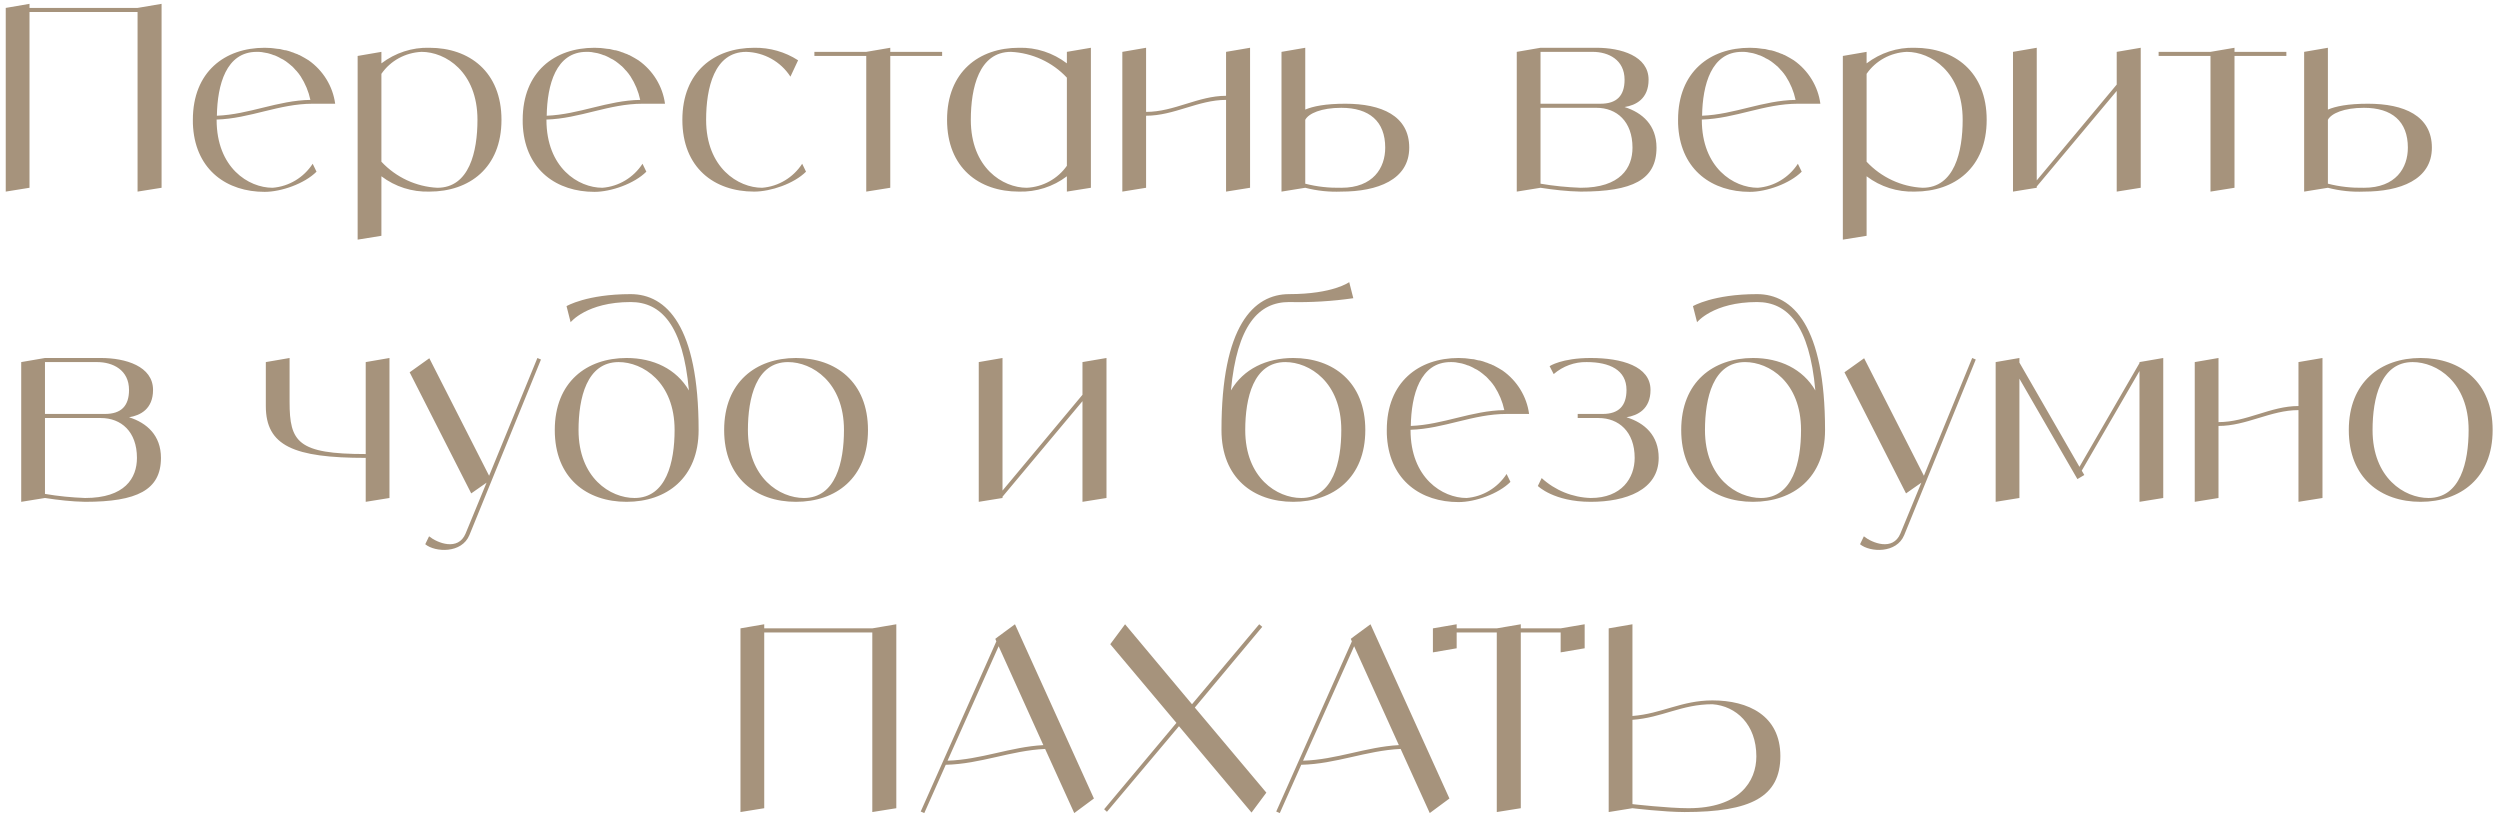 <?xml version="1.0" encoding="UTF-8"?> <svg xmlns="http://www.w3.org/2000/svg" width="274" height="90" viewBox="0 0 274 90" fill="none"> <path d="M15.077 0.868L17.709 0.42V20.58L15.077 21V1.316H3.233V20.58L0.629 21V0.868L3.233 0.42V0.868H15.077ZM29.874 20.58C31.666 20.44 33.29 19.46 34.27 17.948L34.69 18.816C33.374 20.132 30.826 21.028 29.006 21.028C24.89 21.028 21.53 18.676 21.166 14C21.138 13.72 21.138 13.44 21.138 13.132C21.138 7.868 24.638 5.236 29.006 5.236C29.23 5.236 29.482 5.264 29.706 5.264C29.79 5.264 29.874 5.292 29.958 5.292C30.098 5.32 30.238 5.32 30.378 5.348C30.49 5.348 30.574 5.376 30.686 5.376C30.798 5.404 30.91 5.432 31.022 5.46C31.134 5.488 31.246 5.516 31.358 5.516C31.47 5.544 31.554 5.572 31.666 5.6C31.778 5.628 31.89 5.684 31.974 5.712C32.086 5.74 32.17 5.768 32.282 5.824C32.366 5.852 32.478 5.908 32.59 5.936C32.674 5.992 32.758 6.02 32.842 6.048C32.954 6.104 33.066 6.16 33.15 6.216C33.234 6.272 33.318 6.3 33.402 6.356C33.514 6.412 33.598 6.468 33.682 6.524C33.738 6.552 33.794 6.58 33.822 6.608C35.418 7.728 36.482 9.464 36.734 11.368H34.27C30.574 11.368 27.41 12.992 23.742 13.104V13.132C23.742 18.396 27.242 20.58 29.874 20.58ZM28.138 5.684C24.778 5.684 23.826 9.296 23.77 12.684C27.326 12.544 30.434 11.004 34.018 10.948C33.822 10.024 33.458 9.156 32.954 8.372C32.814 8.148 32.646 7.952 32.506 7.784C32.478 7.756 32.422 7.7 32.394 7.672C32.282 7.532 32.142 7.392 32.002 7.252C31.946 7.224 31.89 7.168 31.862 7.14C31.694 7 31.526 6.86 31.33 6.72C31.134 6.58 30.938 6.468 30.742 6.384C30.714 6.356 30.658 6.328 30.602 6.3C30.462 6.216 30.294 6.16 30.126 6.076C30.098 6.076 30.042 6.048 30.014 6.048C29.818 5.964 29.622 5.908 29.426 5.852C29.398 5.852 29.342 5.824 29.314 5.824C29.146 5.796 29.006 5.768 28.838 5.74C28.782 5.74 28.726 5.712 28.698 5.712C28.502 5.684 28.306 5.684 28.138 5.684ZM47.066 5.236C51.434 5.236 54.962 7.868 54.962 13.132C54.962 18.396 51.434 21 47.066 21C45.162 21.056 43.314 20.468 41.802 19.32V25.844L39.198 26.264V6.132L41.802 5.684V6.944C43.314 5.796 45.162 5.18 47.066 5.236ZM47.934 20.58C51.434 20.58 52.33 16.632 52.33 13.132C52.33 7.868 48.83 5.684 46.198 5.684C44.434 5.768 42.81 6.636 41.802 8.092V17.724C43.398 19.432 45.61 20.468 47.934 20.58ZM66.023 20.58C67.815 20.44 69.439 19.46 70.419 17.948L70.839 18.816C69.523 20.132 66.975 21.028 65.155 21.028C61.039 21.028 57.679 18.676 57.315 14C57.287 13.72 57.287 13.44 57.287 13.132C57.287 7.868 60.787 5.236 65.155 5.236C65.379 5.236 65.631 5.264 65.855 5.264C65.939 5.264 66.023 5.292 66.107 5.292C66.247 5.32 66.387 5.32 66.527 5.348C66.639 5.348 66.723 5.376 66.835 5.376C66.947 5.404 67.059 5.432 67.171 5.46C67.283 5.488 67.395 5.516 67.507 5.516C67.619 5.544 67.703 5.572 67.815 5.6C67.927 5.628 68.039 5.684 68.123 5.712C68.235 5.74 68.319 5.768 68.431 5.824C68.515 5.852 68.627 5.908 68.739 5.936C68.823 5.992 68.907 6.02 68.991 6.048C69.103 6.104 69.215 6.16 69.299 6.216C69.383 6.272 69.467 6.3 69.551 6.356C69.663 6.412 69.747 6.468 69.831 6.524C69.887 6.552 69.943 6.58 69.971 6.608C71.567 7.728 72.631 9.464 72.883 11.368H70.419C66.723 11.368 63.559 12.992 59.891 13.104V13.132C59.891 18.396 63.391 20.58 66.023 20.58ZM64.287 5.684C60.927 5.684 59.975 9.296 59.919 12.684C63.475 12.544 66.583 11.004 70.167 10.948C69.971 10.024 69.607 9.156 69.103 8.372C68.963 8.148 68.795 7.952 68.655 7.784C68.627 7.756 68.571 7.7 68.543 7.672C68.431 7.532 68.291 7.392 68.151 7.252C68.095 7.224 68.039 7.168 68.011 7.14C67.843 7 67.675 6.86 67.479 6.72C67.283 6.58 67.087 6.468 66.891 6.384C66.863 6.356 66.807 6.328 66.751 6.3C66.611 6.216 66.443 6.16 66.275 6.076C66.247 6.076 66.191 6.048 66.163 6.048C65.967 5.964 65.771 5.908 65.575 5.852C65.547 5.852 65.491 5.824 65.463 5.824C65.295 5.796 65.155 5.768 64.987 5.74C64.931 5.74 64.875 5.712 64.847 5.712C64.651 5.684 64.455 5.684 64.287 5.684ZM87.919 17.948L88.339 18.816C87.023 20.132 84.475 21 82.655 21C78.287 21 74.787 18.396 74.787 13.132C74.787 7.868 78.287 5.236 82.655 5.236C84.363 5.208 86.043 5.684 87.471 6.608L86.631 8.4C85.567 6.748 83.747 5.74 81.787 5.684C78.287 5.684 77.391 9.632 77.391 13.132C77.391 18.396 80.919 20.58 83.523 20.58C85.315 20.44 86.939 19.46 87.919 17.948ZM103.257 5.684V6.132H97.573V20.58L94.941 21V6.132H89.257V5.684H94.941L97.573 5.236V5.684H103.257ZM116.93 5.684L119.562 5.236V20.58L116.93 21V19.32C115.418 20.468 113.57 21.056 111.666 21C107.298 21 103.798 18.396 103.798 13.132C103.798 7.868 107.298 5.236 111.666 5.236C113.57 5.18 115.418 5.796 116.93 6.944V5.684ZM112.534 20.58C114.298 20.496 115.922 19.6 116.93 18.172V8.512C115.334 6.804 113.122 5.796 110.798 5.684C107.298 5.684 106.402 9.632 106.402 13.132C106.402 18.396 109.902 20.58 112.534 20.58ZM134.375 5.684L137.007 5.236V20.58L134.375 21V10.948C131.323 10.948 128.691 12.684 125.611 12.684V20.58L123.007 21V5.684L125.611 5.236V12.264C128.691 12.264 131.323 10.5 134.375 10.5V5.684ZM147.452 11.368C151.4 11.368 154.452 12.684 154.452 16.184C154.452 19.712 150.952 21 147.004 21C145.688 21.056 144.344 20.916 143.056 20.58L140.452 21V5.684L143.056 5.236V12.012C143.896 11.648 145.268 11.368 147.452 11.368ZM147.004 20.58C150.504 20.58 151.82 18.396 151.82 16.184C151.82 13.3 150.084 11.816 147.004 11.816C144.82 11.816 143.42 12.432 143.056 13.132V20.132C144.344 20.468 145.688 20.608 147.004 20.58ZM178.053 11.732C180.013 12.348 181.553 13.72 181.553 16.184C181.553 19.712 178.921 21 173.237 21C171.753 20.972 170.297 20.804 168.841 20.58L166.237 21V5.684L168.841 5.236H174.973C177.661 5.236 180.685 6.132 180.685 8.736C180.685 10.836 179.285 11.536 178.053 11.732ZM168.841 5.684V11.368H175.421C177.185 11.368 178.053 10.5 178.053 8.736C178.053 6.552 176.289 5.684 174.553 5.684H168.841ZM173.237 20.58C177.605 20.58 178.921 18.396 178.921 16.184C178.921 13.3 177.185 11.816 174.973 11.816H168.841V20.132C170.297 20.384 171.753 20.524 173.237 20.58ZM192.652 20.58C194.444 20.44 196.068 19.46 197.048 17.948L197.468 18.816C196.152 20.132 193.604 21.028 191.784 21.028C187.668 21.028 184.308 18.676 183.944 14C183.916 13.72 183.916 13.44 183.916 13.132C183.916 7.868 187.416 5.236 191.784 5.236C192.008 5.236 192.26 5.264 192.484 5.264C192.568 5.264 192.652 5.292 192.736 5.292C192.876 5.32 193.016 5.32 193.156 5.348C193.268 5.348 193.352 5.376 193.464 5.376C193.576 5.404 193.688 5.432 193.8 5.46C193.912 5.488 194.024 5.516 194.136 5.516C194.248 5.544 194.332 5.572 194.444 5.6C194.556 5.628 194.668 5.684 194.752 5.712C194.864 5.74 194.948 5.768 195.06 5.824C195.144 5.852 195.256 5.908 195.368 5.936C195.452 5.992 195.536 6.02 195.62 6.048C195.732 6.104 195.844 6.16 195.928 6.216C196.012 6.272 196.096 6.3 196.18 6.356C196.292 6.412 196.376 6.468 196.46 6.524C196.516 6.552 196.572 6.58 196.6 6.608C198.196 7.728 199.26 9.464 199.512 11.368H197.048C193.352 11.368 190.188 12.992 186.52 13.104V13.132C186.52 18.396 190.02 20.58 192.652 20.58ZM190.916 5.684C187.556 5.684 186.604 9.296 186.548 12.684C190.104 12.544 193.212 11.004 196.796 10.948C196.6 10.024 196.236 9.156 195.732 8.372C195.592 8.148 195.424 7.952 195.284 7.784C195.256 7.756 195.2 7.7 195.172 7.672C195.06 7.532 194.92 7.392 194.78 7.252C194.724 7.224 194.668 7.168 194.64 7.14C194.472 7 194.304 6.86 194.108 6.72C193.912 6.58 193.716 6.468 193.52 6.384C193.492 6.356 193.436 6.328 193.38 6.3C193.24 6.216 193.072 6.16 192.904 6.076C192.876 6.076 192.82 6.048 192.792 6.048C192.596 5.964 192.4 5.908 192.204 5.852C192.176 5.852 192.12 5.824 192.092 5.824C191.924 5.796 191.784 5.768 191.616 5.74C191.56 5.74 191.504 5.712 191.476 5.712C191.28 5.684 191.084 5.684 190.916 5.684ZM209.844 5.236C214.212 5.236 217.74 7.868 217.74 13.132C217.74 18.396 214.212 21 209.844 21C207.94 21.056 206.092 20.468 204.58 19.32V25.844L201.976 26.264V6.132L204.58 5.684V6.944C206.092 5.796 207.94 5.18 209.844 5.236ZM210.712 20.58C214.212 20.58 215.108 16.632 215.108 13.132C215.108 7.868 211.608 5.684 208.976 5.684C207.212 5.768 205.588 6.636 204.58 8.092V17.724C206.176 19.432 208.388 20.468 210.712 20.58ZM231.992 5.684L234.624 5.236V20.58L231.992 21V9.968L223.228 20.44V20.58L220.624 21V5.684L223.228 5.236V19.768L231.992 9.268V5.684ZM250.585 5.684V6.132H244.901V20.58L242.269 21V6.132H236.585V5.684H242.269L244.901 5.236V5.684H250.585ZM259.534 11.368C263.482 11.368 266.534 12.684 266.534 16.184C266.534 19.712 263.034 21 259.086 21C257.77 21.056 256.426 20.916 255.138 20.58L252.534 21V5.684L255.138 5.236V12.012C255.978 11.648 257.35 11.368 259.534 11.368ZM259.086 20.58C262.586 20.58 263.902 18.396 263.902 16.184C263.902 13.3 262.166 11.816 259.086 11.816C256.902 11.816 255.502 12.432 255.138 13.132V20.132C256.426 20.468 257.77 20.608 259.086 20.58ZM14.141 45.732C16.101 46.348 17.641 47.72 17.641 50.184C17.641 53.712 15.009 55 9.325 55C7.841 54.972 6.385 54.804 4.929 54.58L2.325 55V39.684L4.929 39.236H11.061C13.749 39.236 16.773 40.132 16.773 42.736C16.773 44.836 15.373 45.536 14.141 45.732ZM4.929 39.684V45.368H11.509C13.273 45.368 14.141 44.5 14.141 42.736C14.141 40.552 12.377 39.684 10.641 39.684H4.929ZM9.325 54.58C13.693 54.58 15.009 52.396 15.009 50.184C15.009 47.3 13.273 45.816 11.061 45.816H4.929V54.132C6.385 54.384 7.841 54.524 9.325 54.58ZM40.082 39.684L42.686 39.236V54.58L40.082 55V50.184C32.186 50.184 29.134 48.868 29.134 44.5V39.684L31.738 39.236V44.052C31.738 48.448 32.634 49.764 40.082 49.764V39.684ZM58.898 39.236L59.29 39.404L51.45 58.64C50.61 60.684 47.698 60.544 46.606 59.648L47.026 58.78C47.922 59.508 50.218 60.432 51.03 58.472L53.326 52.9L51.646 54.076L44.898 40.804L47.054 39.264L53.606 52.144L58.898 39.236ZM69.12 32.236C73.04 32.236 76.568 35.736 76.568 47.132C76.568 52.396 73.04 55 68.672 55C64.304 55 60.804 52.396 60.804 47.132C60.804 41.868 64.304 39.236 68.672 39.236C71.612 39.236 74.132 40.44 75.504 42.792C74.86 35.624 72.452 33.104 69.12 33.104C64.304 33.104 62.54 35.316 62.54 35.316L62.092 33.552C62.092 33.552 64.304 32.236 69.12 32.236ZM69.54 54.58C73.04 54.58 73.936 50.632 73.936 47.132C73.936 41.868 70.436 39.684 67.804 39.684C64.304 39.684 63.408 43.632 63.408 47.132C63.408 52.396 66.908 54.58 69.54 54.58ZM87.235 39.236C91.603 39.236 95.131 41.868 95.131 47.132C95.131 52.396 91.603 55 87.235 55C82.867 55 79.367 52.396 79.367 47.132C79.367 41.868 82.867 39.236 87.235 39.236ZM88.103 54.58C91.603 54.58 92.499 50.632 92.499 47.132C92.499 41.868 88.999 39.684 86.367 39.684C82.867 39.684 81.971 43.632 81.971 47.132C81.971 52.396 85.471 54.58 88.103 54.58ZM118.639 39.684L121.271 39.236V54.58L118.639 55V43.968L109.875 54.44V54.58L107.271 55V39.684L109.875 39.236V53.768L118.639 43.268V39.684ZM141.742 39.236C146.11 39.236 149.638 41.868 149.638 47.132C149.638 52.396 146.11 55 141.742 55C137.374 55 133.874 52.396 133.874 47.132C133.874 35.736 137.374 32.236 141.294 32.236C146.11 32.236 147.874 30.92 147.874 30.92L148.322 32.684C145.998 33.02 143.646 33.16 141.294 33.104C137.962 33.104 135.582 35.624 134.91 42.792C136.282 40.44 138.802 39.236 141.742 39.236ZM142.61 54.58C146.11 54.58 147.006 50.632 147.006 47.132C147.006 41.868 143.506 39.684 140.874 39.684C137.374 39.684 136.478 43.632 136.478 47.132C136.478 52.396 139.978 54.58 142.61 54.58ZM160.728 54.58C162.52 54.44 164.144 53.46 165.124 51.948L165.544 52.816C164.228 54.132 161.68 55.028 159.86 55.028C155.744 55.028 152.384 52.676 152.02 48C151.992 47.72 151.992 47.44 151.992 47.132C151.992 41.868 155.492 39.236 159.86 39.236C160.084 39.236 160.336 39.264 160.56 39.264C160.644 39.264 160.728 39.292 160.812 39.292C160.952 39.32 161.092 39.32 161.232 39.348C161.344 39.348 161.428 39.376 161.54 39.376C161.652 39.404 161.764 39.432 161.876 39.46C161.988 39.488 162.1 39.516 162.212 39.516C162.324 39.544 162.408 39.572 162.52 39.6C162.632 39.628 162.744 39.684 162.828 39.712C162.94 39.74 163.024 39.768 163.136 39.824C163.22 39.852 163.332 39.908 163.444 39.936C163.528 39.992 163.612 40.02 163.696 40.048C163.808 40.104 163.92 40.16 164.004 40.216C164.088 40.272 164.172 40.3 164.256 40.356C164.368 40.412 164.452 40.468 164.536 40.524C164.592 40.552 164.648 40.58 164.676 40.608C166.272 41.728 167.336 43.464 167.588 45.368H165.124C161.428 45.368 158.264 46.992 154.596 47.104V47.132C154.596 52.396 158.096 54.58 160.728 54.58ZM158.992 39.684C155.632 39.684 154.68 43.296 154.624 46.684C158.18 46.544 161.288 45.004 164.872 44.948C164.676 44.024 164.312 43.156 163.808 42.372C163.668 42.148 163.5 41.952 163.36 41.784C163.332 41.756 163.276 41.7 163.248 41.672C163.136 41.532 162.996 41.392 162.856 41.252C162.8 41.224 162.744 41.168 162.716 41.14C162.548 41 162.38 40.86 162.184 40.72C161.988 40.58 161.792 40.468 161.596 40.384C161.568 40.356 161.512 40.328 161.456 40.3C161.316 40.216 161.148 40.16 160.98 40.076C160.952 40.076 160.896 40.048 160.868 40.048C160.672 39.964 160.476 39.908 160.28 39.852C160.252 39.852 160.196 39.824 160.168 39.824C160 39.796 159.86 39.768 159.692 39.74C159.636 39.74 159.58 39.712 159.552 39.712C159.356 39.684 159.16 39.684 158.992 39.684ZM178.264 45.732C180.252 46.348 181.792 47.72 181.792 50.184C181.792 53.712 178.18 55 174.344 55C170.284 55 168.548 53.264 168.548 53.264L168.968 52.396C170.424 53.74 172.356 54.524 174.344 54.58C177.732 54.58 179.16 52.396 179.16 50.184C179.16 47.3 177.396 45.816 175.212 45.816H172.916V45.368H175.66C177.396 45.368 178.264 44.5 178.264 42.736C178.264 40.552 176.416 39.684 173.896 39.684C172.58 39.656 171.292 40.132 170.284 41L169.836 40.132C169.836 40.132 171.152 39.236 174.344 39.236C177.732 39.236 180.896 40.132 180.896 42.736C180.896 44.836 179.496 45.536 178.264 45.732ZM192.577 32.236C196.497 32.236 200.025 35.736 200.025 47.132C200.025 52.396 196.497 55 192.129 55C187.761 55 184.261 52.396 184.261 47.132C184.261 41.868 187.761 39.236 192.129 39.236C195.069 39.236 197.589 40.44 198.961 42.792C198.317 35.624 195.909 33.104 192.577 33.104C187.761 33.104 185.997 35.316 185.997 35.316L185.549 33.552C185.549 33.552 187.761 32.236 192.577 32.236ZM192.997 54.58C196.497 54.58 197.393 50.632 197.393 47.132C197.393 41.868 193.893 39.684 191.261 39.684C187.761 39.684 186.865 43.632 186.865 47.132C186.865 52.396 190.365 54.58 192.997 54.58ZM216.152 39.236L216.544 39.404L208.704 58.64C207.864 60.684 204.952 60.544 203.86 59.648L204.28 58.78C205.176 59.508 207.472 60.432 208.284 58.472L210.58 52.9L208.9 54.076L202.152 40.804L204.308 39.264L210.86 52.144L216.152 39.236ZM234.488 39.684L237.092 39.236V54.58L234.488 55V40.664L228.16 51.584L228.44 52.06L227.684 52.508L221.328 41.504V54.58L218.724 55V39.684L221.328 39.236V39.74L227.908 51.164L234.488 39.796V39.684ZM251.912 39.684L254.544 39.236V54.58L251.912 55V44.948C248.86 44.948 246.228 46.684 243.148 46.684V54.58L240.544 55V39.684L243.148 39.236V46.264C246.228 46.264 248.86 44.5 251.912 44.5V39.684ZM265.297 39.236C269.665 39.236 273.193 41.868 273.193 47.132C273.193 52.396 269.665 55 265.297 55C260.929 55 257.429 52.396 257.429 47.132C257.429 41.868 260.929 39.236 265.297 39.236ZM266.165 54.58C269.665 54.58 270.561 50.632 270.561 47.132C270.561 41.868 267.061 39.684 264.429 39.684C260.929 39.684 260.033 43.632 260.033 47.132C260.033 52.396 263.533 54.58 266.165 54.58ZM95.604 68.868L98.236 68.42V88.58L95.604 89V69.316H83.76V88.58L81.156 89V68.868L83.76 68.42V68.868H95.604ZM117.738 89.112L114.546 82.084C110.794 82.252 107.462 83.736 103.654 83.82L101.302 89.112L100.91 88.944L109.198 70.296L109.086 70.016L109.45 69.736L111.242 68.42L119.894 87.516L117.738 89.112ZM103.85 83.372C107.518 83.26 110.738 81.86 114.35 81.664L109.45 70.828L103.85 83.372ZM138.792 86.872L137.168 89.056L129.216 79.592L121.32 88.972L121.012 88.692L128.936 79.228L121.684 70.604L123.308 68.42L130.644 77.184L138.008 68.42L138.344 68.7L130.952 77.548L138.792 86.872ZM156.702 89.112L153.51 82.084C149.758 82.252 146.426 83.736 142.618 83.82L140.266 89.112L139.874 88.944L148.162 70.296L148.05 70.016L148.414 69.736L150.206 68.42L158.858 87.516L156.702 89.112ZM142.814 83.372C146.482 83.26 149.702 81.86 153.314 81.664L148.414 70.828L142.814 83.372ZM171.047 68.868L173.679 68.42V71.052L171.047 71.5V69.316H166.679V88.58L164.047 89V69.316H159.651V71.052L157.047 71.5V68.868L159.651 68.42V68.868H164.047L166.679 68.42V68.868H171.047ZM187.68 76.764C191.6 76.764 195.128 78.416 195.128 82.868C195.128 87.348 191.88 89 184.628 89C182.388 89 178.916 88.58 178.916 88.58L176.312 89V68.868L178.916 68.42V78.472C182.136 78.22 184.292 76.764 187.68 76.764ZM185.048 88.58C190.62 88.58 192.496 85.668 192.496 82.896C192.496 79.396 190.284 77.38 187.68 77.184C184.292 77.184 182.136 78.668 178.916 78.892V88.132C178.916 88.132 182.836 88.58 185.048 88.58Z" fill="#A6937C"></path> </svg> 